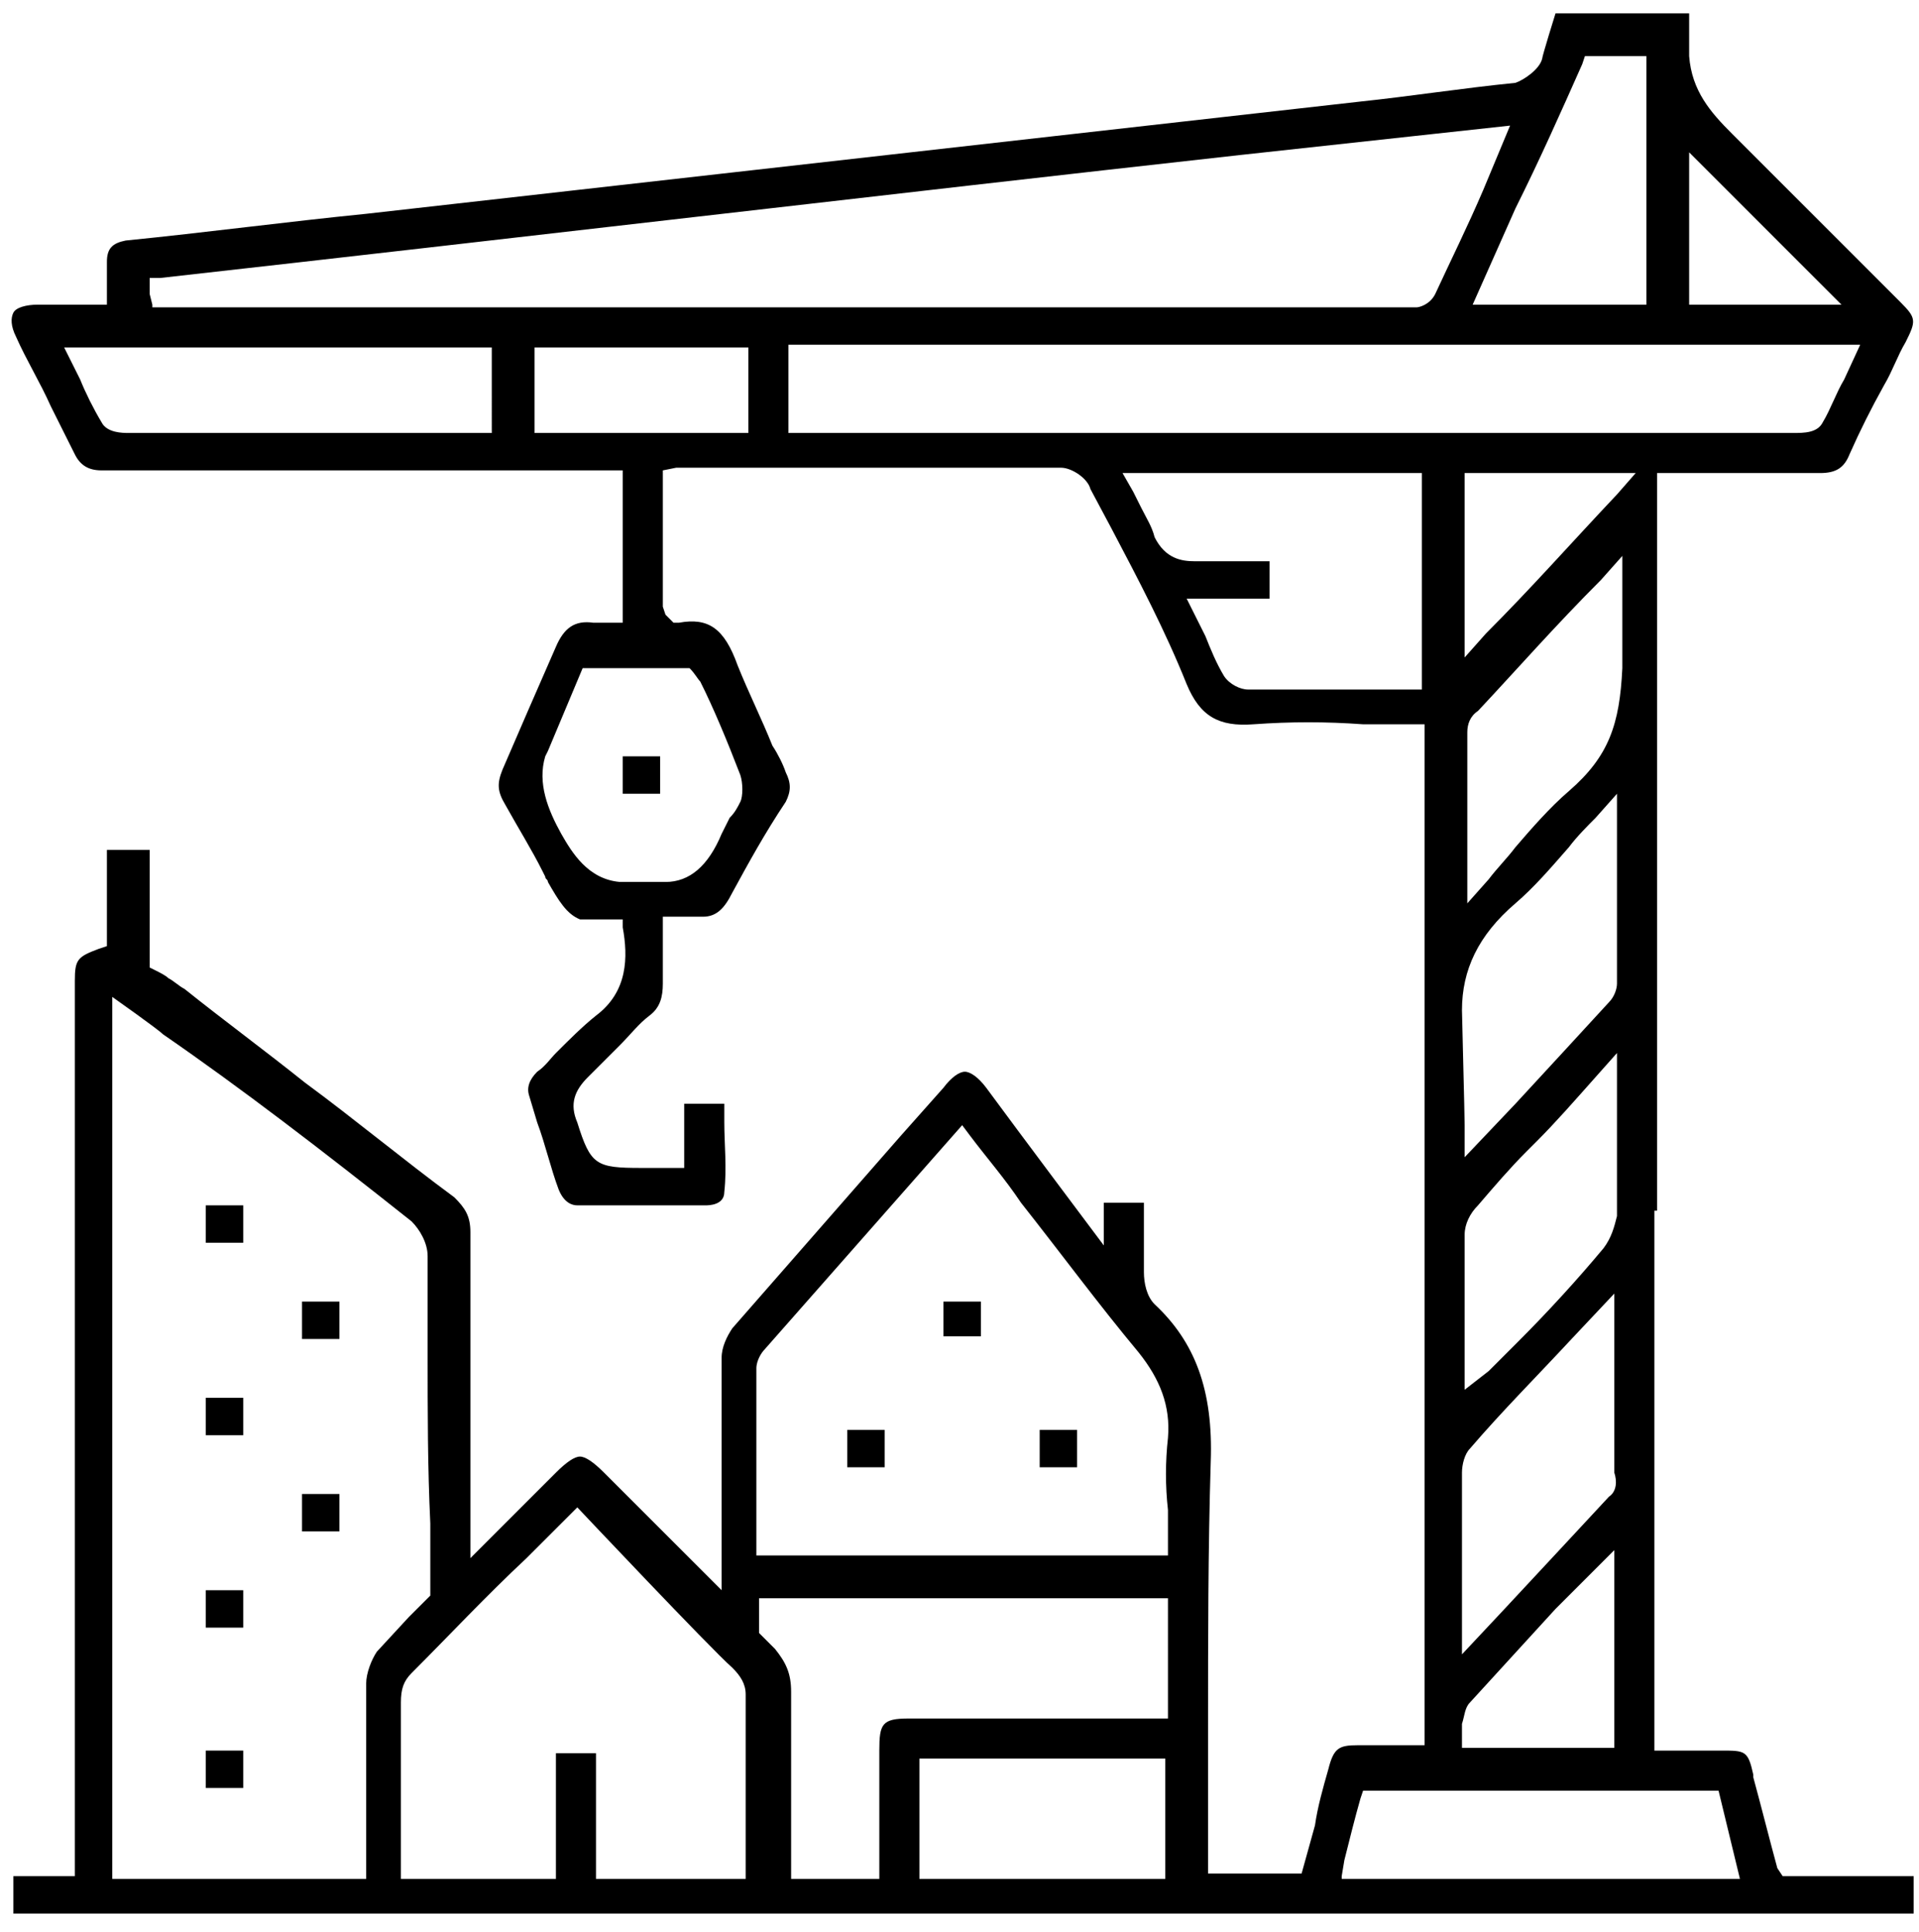 <?xml version="1.0" encoding="UTF-8"?>
<!-- Generator: Adobe Illustrator 22.1.0, SVG Export Plug-In . SVG Version: 6.00 Build 0)  -->
<svg xmlns="http://www.w3.org/2000/svg" xmlns:xlink="http://www.w3.org/1999/xlink" version="1.1" id="Layer_1" x="0px" y="0px" viewBox="0 0 71.8 72.3" style="enable-background:new 0 0 71.8 72.3;" xml:space="preserve">
<g>
	<g>
		<g>
			<path d="M16.1,57.1c0,0.1,0,0.3,0,0.4L16.1,57.1L16.1,57.1z"></path>
		</g>
		<g>
			<rect x="7.7" y="45.1" width="1.4" height="1.4"></rect>
		</g>
		<g>
			<rect x="11.3" y="48.7" width="1.4" height="1.4"></rect>
		</g>
		<g>
			<rect x="7.7" y="52.3" width="1.4" height="1.4"></rect>
		</g>
		<g>
			<rect x="11.3" y="55.9" width="1.4" height="1.4"></rect>
		</g>
		<g>
			<rect x="7.7" y="59.5" width="1.4" height="1.4"></rect>
		</g>
		<g>
			<rect x="7.7" y="65.5" width="1.4" height="1.4"></rect>
		</g>
		<g>
			<rect x="35.3" y="48.7" width="1.4" height="1.3"></rect>
		</g>
		<g>
			<rect x="31.7" y="53.5" width="1.4" height="1.4"></rect>
		</g>
		<g>
			<rect x="38.9" y="53.5" width="1.4" height="1.4"></rect>
		</g>
		<g>
			<rect x="23.3" y="28.3" width="1.4" height="1.4"></rect>
		</g>
	</g>
	<path d="M16.1,57v0.5C16.1,57.4,16.1,57.2,16.1,57L16.1,57z"></path>
	<path d="M66.5,69.9c-0.3-1.1-0.6-2.3-0.9-3.4l0-0.1c-0.2-0.9-0.3-0.9-1.2-0.9h-2.5V45.3H62V17.7h2.4c1.3,0,2.5,0,3.7,0   c0.6,0,0.9-0.2,1.1-0.7c0.4-0.9,0.8-1.7,1.3-2.6c0.3-0.5,0.5-1.1,0.8-1.6c0.4-0.8,0.4-0.9-0.2-1.5c-0.6-0.6-1.2-1.2-1.8-1.8   c-1.5-1.5-3-3-4.5-4.5c-0.8-0.8-1.5-1.6-1.6-2.9v0c0-0.1,0-0.3,0-0.4V0.5h-5c0,0-0.5,1.6-0.5,1.7c-0.1,0.4-0.7,0.8-1,0.9   c-2,0.2-3.9,0.5-5.8,0.7L13.7,8c-3,0.3-6,0.7-9,1C4.2,9.1,4,9.3,4,9.8c0,0.2,0,0.5,0,0.7v0.9H1.4c-0.4,0-0.8,0.1-0.9,0.3   c-0.1,0.2-0.1,0.5,0.1,0.9c0.4,0.9,0.9,1.7,1.3,2.6c0.3,0.6,0.6,1.2,0.9,1.8c0.2,0.4,0.5,0.6,1,0.6c0.9,0,1.8,0,2.7,0l0.5,0h16.3   v5.7l-0.7,0c-0.2,0-0.3,0-0.4,0c-0.7-0.1-1.1,0.2-1.4,0.9c-0.7,1.6-1.4,3.2-2,4.6c-0.2,0.5-0.2,0.8,0.1,1.3c0.5,0.9,1,1.7,1.4,2.5   l0.1,0.2c0,0.1,0.1,0.1,0.1,0.2c0.4,0.7,0.7,1.2,1.2,1.4h1.6l0,0.3c0.2,1.1,0.2,2.4-1,3.3c-0.5,0.4-1,0.9-1.5,1.4   c-0.2,0.2-0.4,0.5-0.7,0.7c-0.3,0.3-0.4,0.6-0.3,0.9l0.3,1c0.3,0.8,0.5,1.7,0.8,2.5c0.2,0.5,0.5,0.6,0.7,0.6c1.6,0,3.2,0,4.8,0   c0.1,0,0.7,0,0.7-0.5c0.1-0.9,0-1.8,0-2.6v-0.7h-1.5v2.4H24c-1.7,0-1.9-0.1-2.4-1.7c-0.3-0.7-0.1-1.2,0.4-1.7   c0.4-0.4,0.8-0.8,1.2-1.2c0.4-0.4,0.7-0.8,1.1-1.1c0.4-0.3,0.5-0.7,0.5-1.2c0-0.5,0-0.9,0-1.4v-1.1h0.7c0.1,0,0.3,0,0.4,0   c0,0,0.1,0,0.1,0h0.3c0.5,0,0.8-0.3,1.1-0.9c0.6-1.1,1.2-2.2,2-3.4c0.2-0.4,0.2-0.7,0-1.1c-0.1-0.3-0.3-0.7-0.5-1   c-0.4-1-0.9-2-1.3-3c-0.5-1.4-1.1-1.8-2.2-1.6l-0.2,0l-0.3-0.3l-0.1-0.3v-5.1l0.5-0.1c0.1,0,0.1,0,0.2,0h2.9c3.8,0,7.5,0,11.3,0   c0.4,0,1,0.4,1.1,0.8l0.8,1.5c1,1.9,2,3.8,2.8,5.8c0.5,1.2,1.2,1.6,2.5,1.5c1.4-0.1,2.7-0.1,4.1,0c0.6,0,1.2,0,1.8,0h0.5l0,38.2   c-0.8,0-2.1,0-2.5,0c-0.7,0-0.9,0.1-1.1,0.9c-0.2,0.7-0.4,1.4-0.5,2.1l-0.5,1.8h-3.5v-1.4c0-1.4,0-2.8,0-4.1c0-3.3,0-6.6,0.1-9.9   c0.1-2.7-0.6-4.5-2.1-5.9c-0.3-0.3-0.4-0.8-0.4-1.2c0-0.8,0-1.6,0-2.4v-0.2h-1.5v1.6c0,0-3.3-4.4-4.4-5.9c-0.3-0.4-0.6-0.6-0.8-0.6   c-0.2,0-0.5,0.2-0.8,0.6l-1.6,1.8c-2.1,2.4-4.2,4.8-6.3,7.2c-0.2,0.3-0.4,0.7-0.4,1.1c0,1.7,0,8.7,0,8.7l-2.4-2.4   c-0.7-0.7-1.3-1.3-2-2c-0.4-0.4-0.7-0.6-0.9-0.6c-0.2,0-0.5,0.2-0.9,0.6c-0.7,0.7-1.5,1.5-2.4,2.4l-0.8,0.8v-4.1c0-2.7,0-5.4,0-8.1   c0-0.6-0.2-0.9-0.6-1.3c-1.9-1.4-3.7-2.9-5.6-4.3c-1.5-1.2-3-2.3-4.5-3.5c-0.2-0.1-0.4-0.3-0.6-0.4c-0.1-0.1-0.3-0.2-0.5-0.3   l-0.2-0.1v-4.4H4v3.6l-0.3,0.1c-0.8,0.3-0.9,0.4-0.9,1.2l0,33.5H0.5v1.4h71.1v-1.4h-4.9L66.5,69.9z M13.7,63c0,1.5,0,3,0,4.5v1.6   c0,0.2,0,0.3,0,0.5l0,0.7H4.2l0-33c0,0,1.7,1.2,1.9,1.4C9,40.7,12,43,15.4,45.7C15.7,46,16,46.5,16,47c0,1.2,0,2.5,0,3.7   c0,2.1,0,4.2,0.1,6.3c0,0,0,0,0,0l0,0v2.7l-0.8,0.8l-1.2,1.3C13.9,62.1,13.7,62.6,13.7,63z M28,70.3h-5.7v-4.7h-1.5v4.7h-5.8v-3.8   c0-0.9,0-1.9,0-2.8c0-0.5,0.1-0.8,0.4-1.1c1.4-1.4,2.8-2.9,4.3-4.3l1.9-1.9c0,0,5,5.3,5.8,6c0.3,0.3,0.5,0.6,0.5,1   c0,1.7,0,3.4,0,5.1V70.3z M43.6,70.3h-9.2v-4.5h9.2V70.3z M43.6,64.3H34c-1,0-1.1,0.2-1.1,1.2v4.8h-3.3v-3.4c0-1.2,0-2.4,0-3.6   c0-0.7-0.2-1.1-0.6-1.6c-0.2-0.2-0.4-0.4-0.6-0.6v-1.3h15.3V64.3z M43.7,56.5c0,0.4,0,0.8,0,1.2v0.5H28.3v-2.1c0-1.6,0-3.3,0-4.9   c0-0.3,0.2-0.6,0.3-0.7l7.4-8.4l0.3,0.4c0.6,0.8,1.3,1.6,1.9,2.5c1.5,1.9,2.9,3.8,4.4,5.6c0.8,1,1.2,2,1.1,3.2   C43.6,54.7,43.6,55.6,43.7,56.5z M63.2,5.7L64,6.5c1.4,1.4,2.7,2.7,4.1,4.1l0.8,0.8h-5.7V5.7z M59.2,2.4l0.1-0.3h2.3v9.3h-6.5   l1.6-3.6C57.6,6,58.4,4.2,59.2,2.4z M18.4,16.2l-10.1,0c-1.2,0-2.3,0-3.5,0c-0.2,0-0.8,0-1-0.4c-0.3-0.5-0.6-1.1-0.8-1.6l-0.6-1.2   h16V16.2z M26.2,25.5L26.2,25.5c0.5,1,1,2.2,1.5,3.5c0.1,0.3,0.1,0.8,0,1c-0.1,0.2-0.2,0.4-0.4,0.6c-0.1,0.2-0.2,0.4-0.3,0.6   c-0.5,1.2-1.2,1.8-2.1,1.8h-1.7c-1.2-0.1-1.8-1.1-2.2-1.8c-0.5-0.9-0.9-1.9-0.6-2.9l0.1-0.2l1.3-3.1h4C26,25.2,26.1,25.4,26.2,25.5   z M28,16.2H20v-3.2H28V16.2z M5.7,11.4L5.6,11c0-0.1,0-0.2,0-0.2v-0.4l0.4,0c13.4-1.5,26.9-3.1,40.4-4.6l10.1-1.1l-1,2.4   c-0.6,1.4-1.2,2.6-1.8,3.9c-0.2,0.4-0.6,0.5-0.7,0.5c-0.1,0-0.2,0-0.3,0h-0.2l-0.1,0H5.7z M53.2,25.8h-3.5c-1,0-2,0-3,0   c-0.3,0-0.7-0.2-0.9-0.5c-0.3-0.5-0.5-1-0.7-1.5l-0.7-1.4h3.1V21H47c-0.8,0-1.5,0-2.3,0c-0.5,0-1.1-0.1-1.5-0.9   c-0.1-0.4-0.3-0.7-0.5-1.1c-0.1-0.2-0.2-0.4-0.3-0.6L42,17.7h11.2V25.8z M29.5,16.2v-3.3h40.1L69,14.2c-0.3,0.5-0.5,1.1-0.8,1.6   c-0.2,0.4-0.7,0.4-1.1,0.4c-1.5,0-2.9,0-4.4,0c-1.3,0-2.6,0-3.8,0H29.5z M60.2,56L60.2,56c-1.3,1.4-2.6,2.8-4,4.3l-1.5,1.6v-2.7   c0-1.4,0-2.8,0-4.1c0-0.3,0.1-0.7,0.3-0.9c1.2-1.4,2.5-2.7,3.8-4.1l1.6-1.7v2.5c0,1.4,0,2.8,0,4.2C60.5,55.4,60.5,55.8,60.2,56z    M60.4,58v7.4h-5.7v-0.8c0,0,0,0,0-0.1c0.1-0.3,0.1-0.6,0.3-0.8c1.1-1.2,2.1-2.3,3.2-3.5L60.4,58z M60.5,45.5   c-0.1,0.4-0.2,0.8-0.5,1.2c-1,1.2-2.1,2.4-3.2,3.5L56,51c-0.1,0.1-0.2,0.2-0.3,0.3l-0.9,0.7v-2.2c0-1.2,0-2.4,0-3.6   c0-0.4,0.2-0.8,0.5-1.1c0.6-0.7,1.2-1.4,1.8-2l0.4-0.4c0.7-0.7,1.4-1.5,2.2-2.4l0.8-0.9L60.5,45.5z M60.5,36.8   c0,0.2-0.1,0.5-0.3,0.7c-1.1,1.2-2.3,2.5-3.5,3.8l-1.9,2v-1.2c0-0.4-0.1-4.1-0.1-4.3c0-1.5,0.6-2.8,2-4c0.7-0.6,1.3-1.3,2-2.1   c0.3-0.4,0.7-0.8,1-1.1l0.8-0.9v2.8C60.5,34,60.5,35.4,60.5,36.8z M58.7,29.6c-0.7,0.6-1.4,1.4-2,2.1c-0.3,0.4-0.7,0.8-1,1.2   l-0.8,0.9v-2.6c0-1.3,0-2.6,0-3.8c0-0.3,0.1-0.6,0.4-0.8c1.5-1.6,2.9-3.2,4.6-4.9l0.8-0.9v1.2c0,0.4,0,0.7,0,1.1c0,0.7,0,1.3,0,1.9   C60.6,27.1,60.2,28.3,58.7,29.6z M60.5,18.5c-1.7,1.8-3.2,3.5-4.9,5.2l-0.8,0.9v-6.9h6.4L60.5,18.5z M50.2,70.2l0.1-0.6   c0.2-0.8,0.4-1.6,0.6-2.3L51,67h13.3l0.8,3.3H50.2z"></path>
	<path d="M25.9,34.5h-1.2v0h0.7c0.1,0,0.3,0,0.4,0C25.9,34.5,25.9,34.5,25.9,34.5z"></path>
</g>
</svg>
